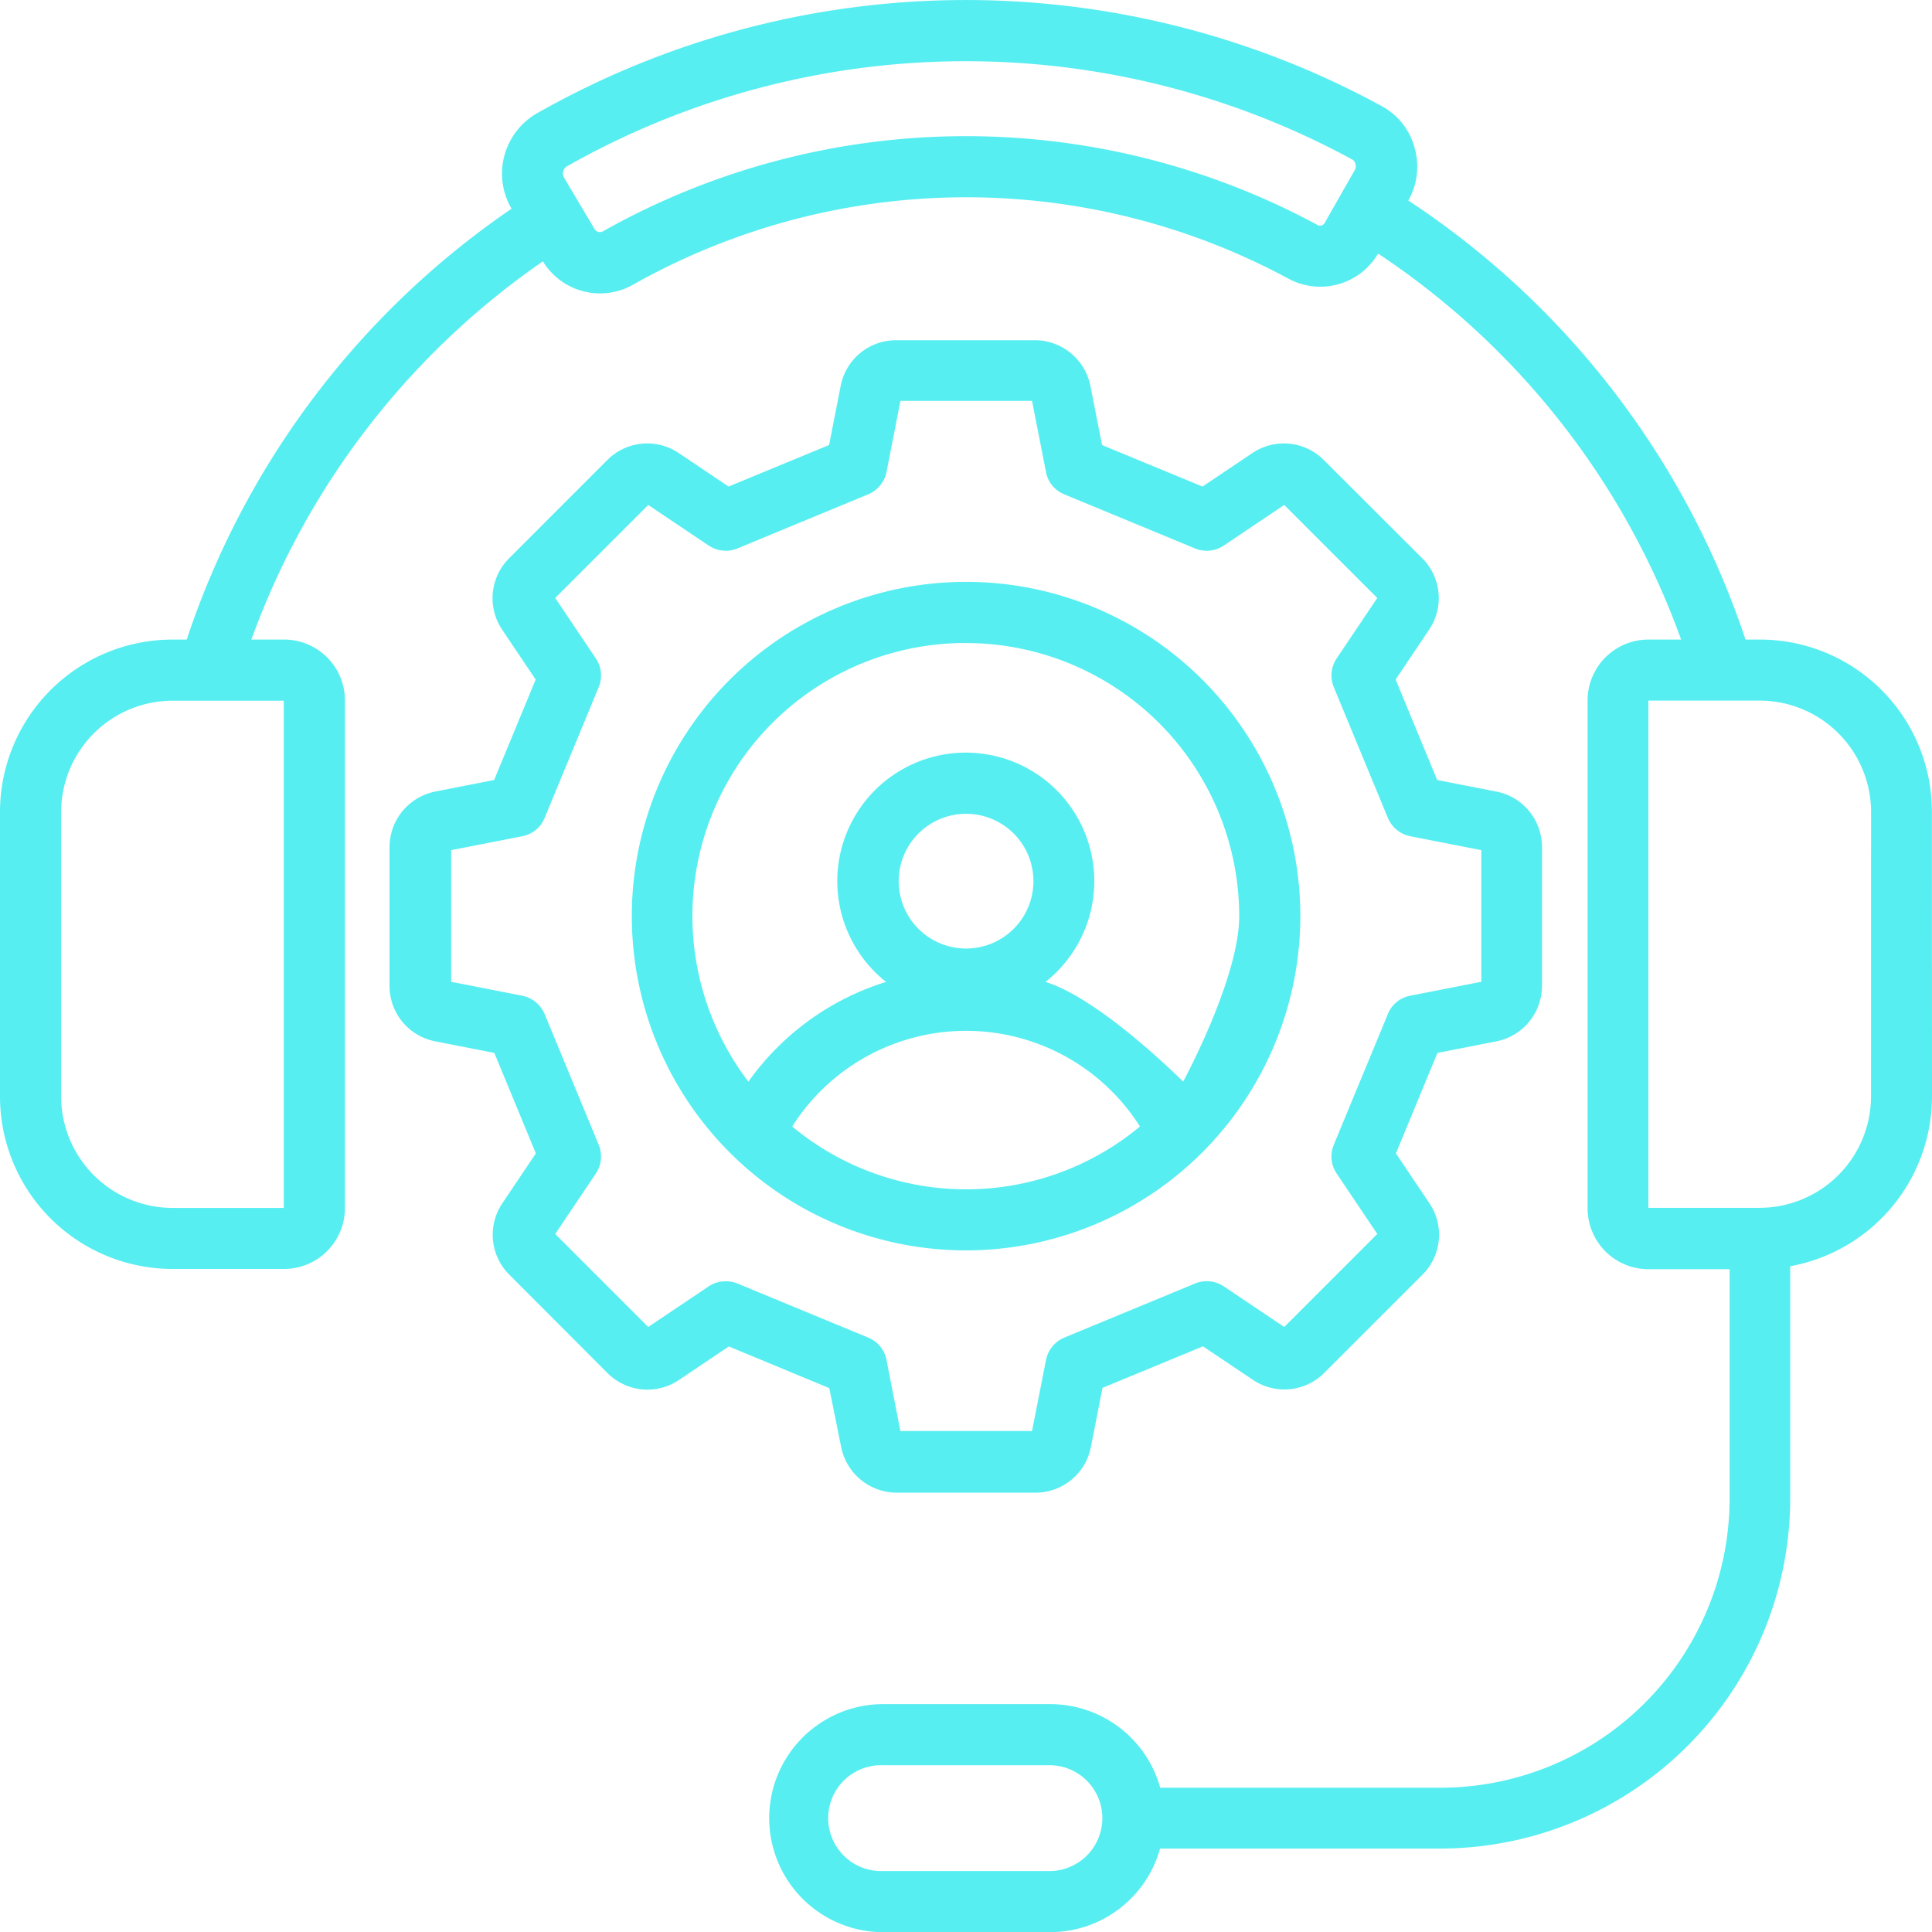 <?xml version="1.0" encoding="UTF-8"?> <svg xmlns="http://www.w3.org/2000/svg" width="125.267" height="125.279" viewBox="0 0 125.267 125.279"><path id="Path_36960" data-name="Path 36960" d="M124.1,51.468h-.924A54.778,54.778,0,0,0,101.311,23a4.436,4.436,0,0,0,.41-3.413,4.336,4.336,0,0,0-2.159-2.722,56.3,56.3,0,0,0-54.749.483,4.507,4.507,0,0,0-1.646,6.184A54.67,54.67,0,0,0,22.106,51.468h-.924A11.187,11.187,0,0,0,10,62.65V81.093A11.187,11.187,0,0,0,21.182,92.275h7.237a3.947,3.947,0,0,0,3.946-3.946V55.412a3.947,3.947,0,0,0-3.946-3.946H26.3A50.778,50.778,0,0,1,45.2,26.943a4.339,4.339,0,0,0,5.842,1.517,44,44,0,0,1,42.5-.392,4.346,4.346,0,0,0,5.811-1.627A50.637,50.637,0,0,1,119,51.466h-2.117a3.947,3.947,0,0,0-3.946,3.946V88.346a3.947,3.947,0,0,0,3.946,3.946h5.261v14.877A18.765,18.765,0,0,1,103.4,125.912H85.228a7.407,7.407,0,0,0-7.127-5.42H67.188a7.393,7.393,0,0,0-.012,14.785H78.089a7.4,7.4,0,0,0,7.127-5.42h18.15a22.723,22.723,0,0,0,22.707-22.707V92.1a11.2,11.2,0,0,0,9.194-10.993l-.006-18.462A11.159,11.159,0,0,0,124.1,51.466ZM28.4,88.318H21.182A7.232,7.232,0,0,1,13.964,81.1V62.65a7.232,7.232,0,0,1,7.218-7.218H28.4ZM95.408,24.577A47.985,47.985,0,0,0,49.089,25a.409.409,0,0,1-.551-.171l-1.958-3.3a.546.546,0,0,1,.159-.734,52.461,52.461,0,0,1,50.908-.471.405.405,0,0,1,.232.3.483.483,0,0,1-.049.422l-1.9,3.334a.363.363,0,0,1-.526.2ZM78.1,131.315H67.189a3.432,3.432,0,1,1,0-6.863H78.1a3.432,3.432,0,0,1,0,6.863Zm53.213-50.222a7.232,7.232,0,0,1-7.218,7.218h-7.218V55.426H124.1a7.232,7.232,0,0,1,7.218,7.218ZM64.539,103.82a3.682,3.682,0,0,0,3.585,2.961h9.023a3.654,3.654,0,0,0,3.585-2.961l.752-3.835L88,97.292l3.242,2.178a3.65,3.65,0,0,0,4.618-.453l6.374-6.374a3.653,3.653,0,0,0,.453-4.618l-2.178-3.242,2.692-6.515,3.835-.752a3.666,3.666,0,0,0,2.942-3.585V64.908a3.654,3.654,0,0,0-2.961-3.585l-3.835-.752-2.692-6.515,2.178-3.242a3.65,3.65,0,0,0-.453-4.618l-6.386-6.374a3.653,3.653,0,0,0-4.618-.453l-3.242,2.178-6.515-2.692L80.7,35.019a3.682,3.682,0,0,0-3.585-2.961H68.093a3.654,3.654,0,0,0-3.585,2.961l-.752,3.835-6.515,2.692L54,39.369a3.65,3.65,0,0,0-4.618.453L43.007,46.2a3.653,3.653,0,0,0-.453,4.618l2.178,3.242L42.04,60.571l-3.823.752a3.682,3.682,0,0,0-2.961,3.585v9.023a3.654,3.654,0,0,0,2.961,3.585l3.835.752,2.692,6.515-2.178,3.242a3.65,3.65,0,0,0,.453,4.618l6.374,6.386a3.653,3.653,0,0,0,4.618.453L57.254,97.3,63.769,100ZM55.945,93.408l-3.915,2.63L46,90.007l2.63-3.915a1.987,1.987,0,0,0,.19-1.866l-3.505-8.472a2,2,0,0,0-1.444-1.193l-4.618-.905V65.122l4.618-.905a1.951,1.951,0,0,0,1.444-1.193l3.505-8.472a1.971,1.971,0,0,0-.19-1.866L46,48.771l6.032-6.032,3.915,2.63a1.987,1.987,0,0,0,1.866.19l8.472-3.505a2,2,0,0,0,1.193-1.444l.905-4.618h8.533l.905,4.618a1.951,1.951,0,0,0,1.193,1.444l8.472,3.505a1.971,1.971,0,0,0,1.866-.19l3.915-2.63L99.3,48.771l-2.63,3.915a1.987,1.987,0,0,0-.19,1.866l3.505,8.472a2,2,0,0,0,1.444,1.193l4.618.905v8.533l-4.618.905a1.951,1.951,0,0,0-1.444,1.193l-3.505,8.472a1.971,1.971,0,0,0,.19,1.866l2.63,3.915-6.032,6.032-3.915-2.63a1.987,1.987,0,0,0-1.866-.19l-8.472,3.505a2,2,0,0,0-1.193,1.444l-.905,4.618H68.381l-.905-4.618a1.951,1.951,0,0,0-1.193-1.444L57.81,93.218a2.022,2.022,0,0,0-1.866.19ZM94.312,69.4A21.673,21.673,0,1,0,72.638,91.072,21.7,21.7,0,0,0,94.312,69.4ZM61.365,83.039a13.347,13.347,0,0,1,22.548,0,17.636,17.636,0,0,1-22.548,0ZM72.638,71.5a4.368,4.368,0,1,1,4.368-4.368A4.37,4.37,0,0,1,72.638,71.5Zm0-19.807A17.725,17.725,0,0,1,90.348,69.4c0,4.025-3.634,10.73-3.634,10.73s-5.34-5.359-8.925-6.466a8.332,8.332,0,1,0-10.338,0,17.2,17.2,0,0,0-8.925,6.466A17.7,17.7,0,0,1,72.639,51.69Z" transform="translate(-10 -9.999)" fill="#57eef1"></path></svg> 